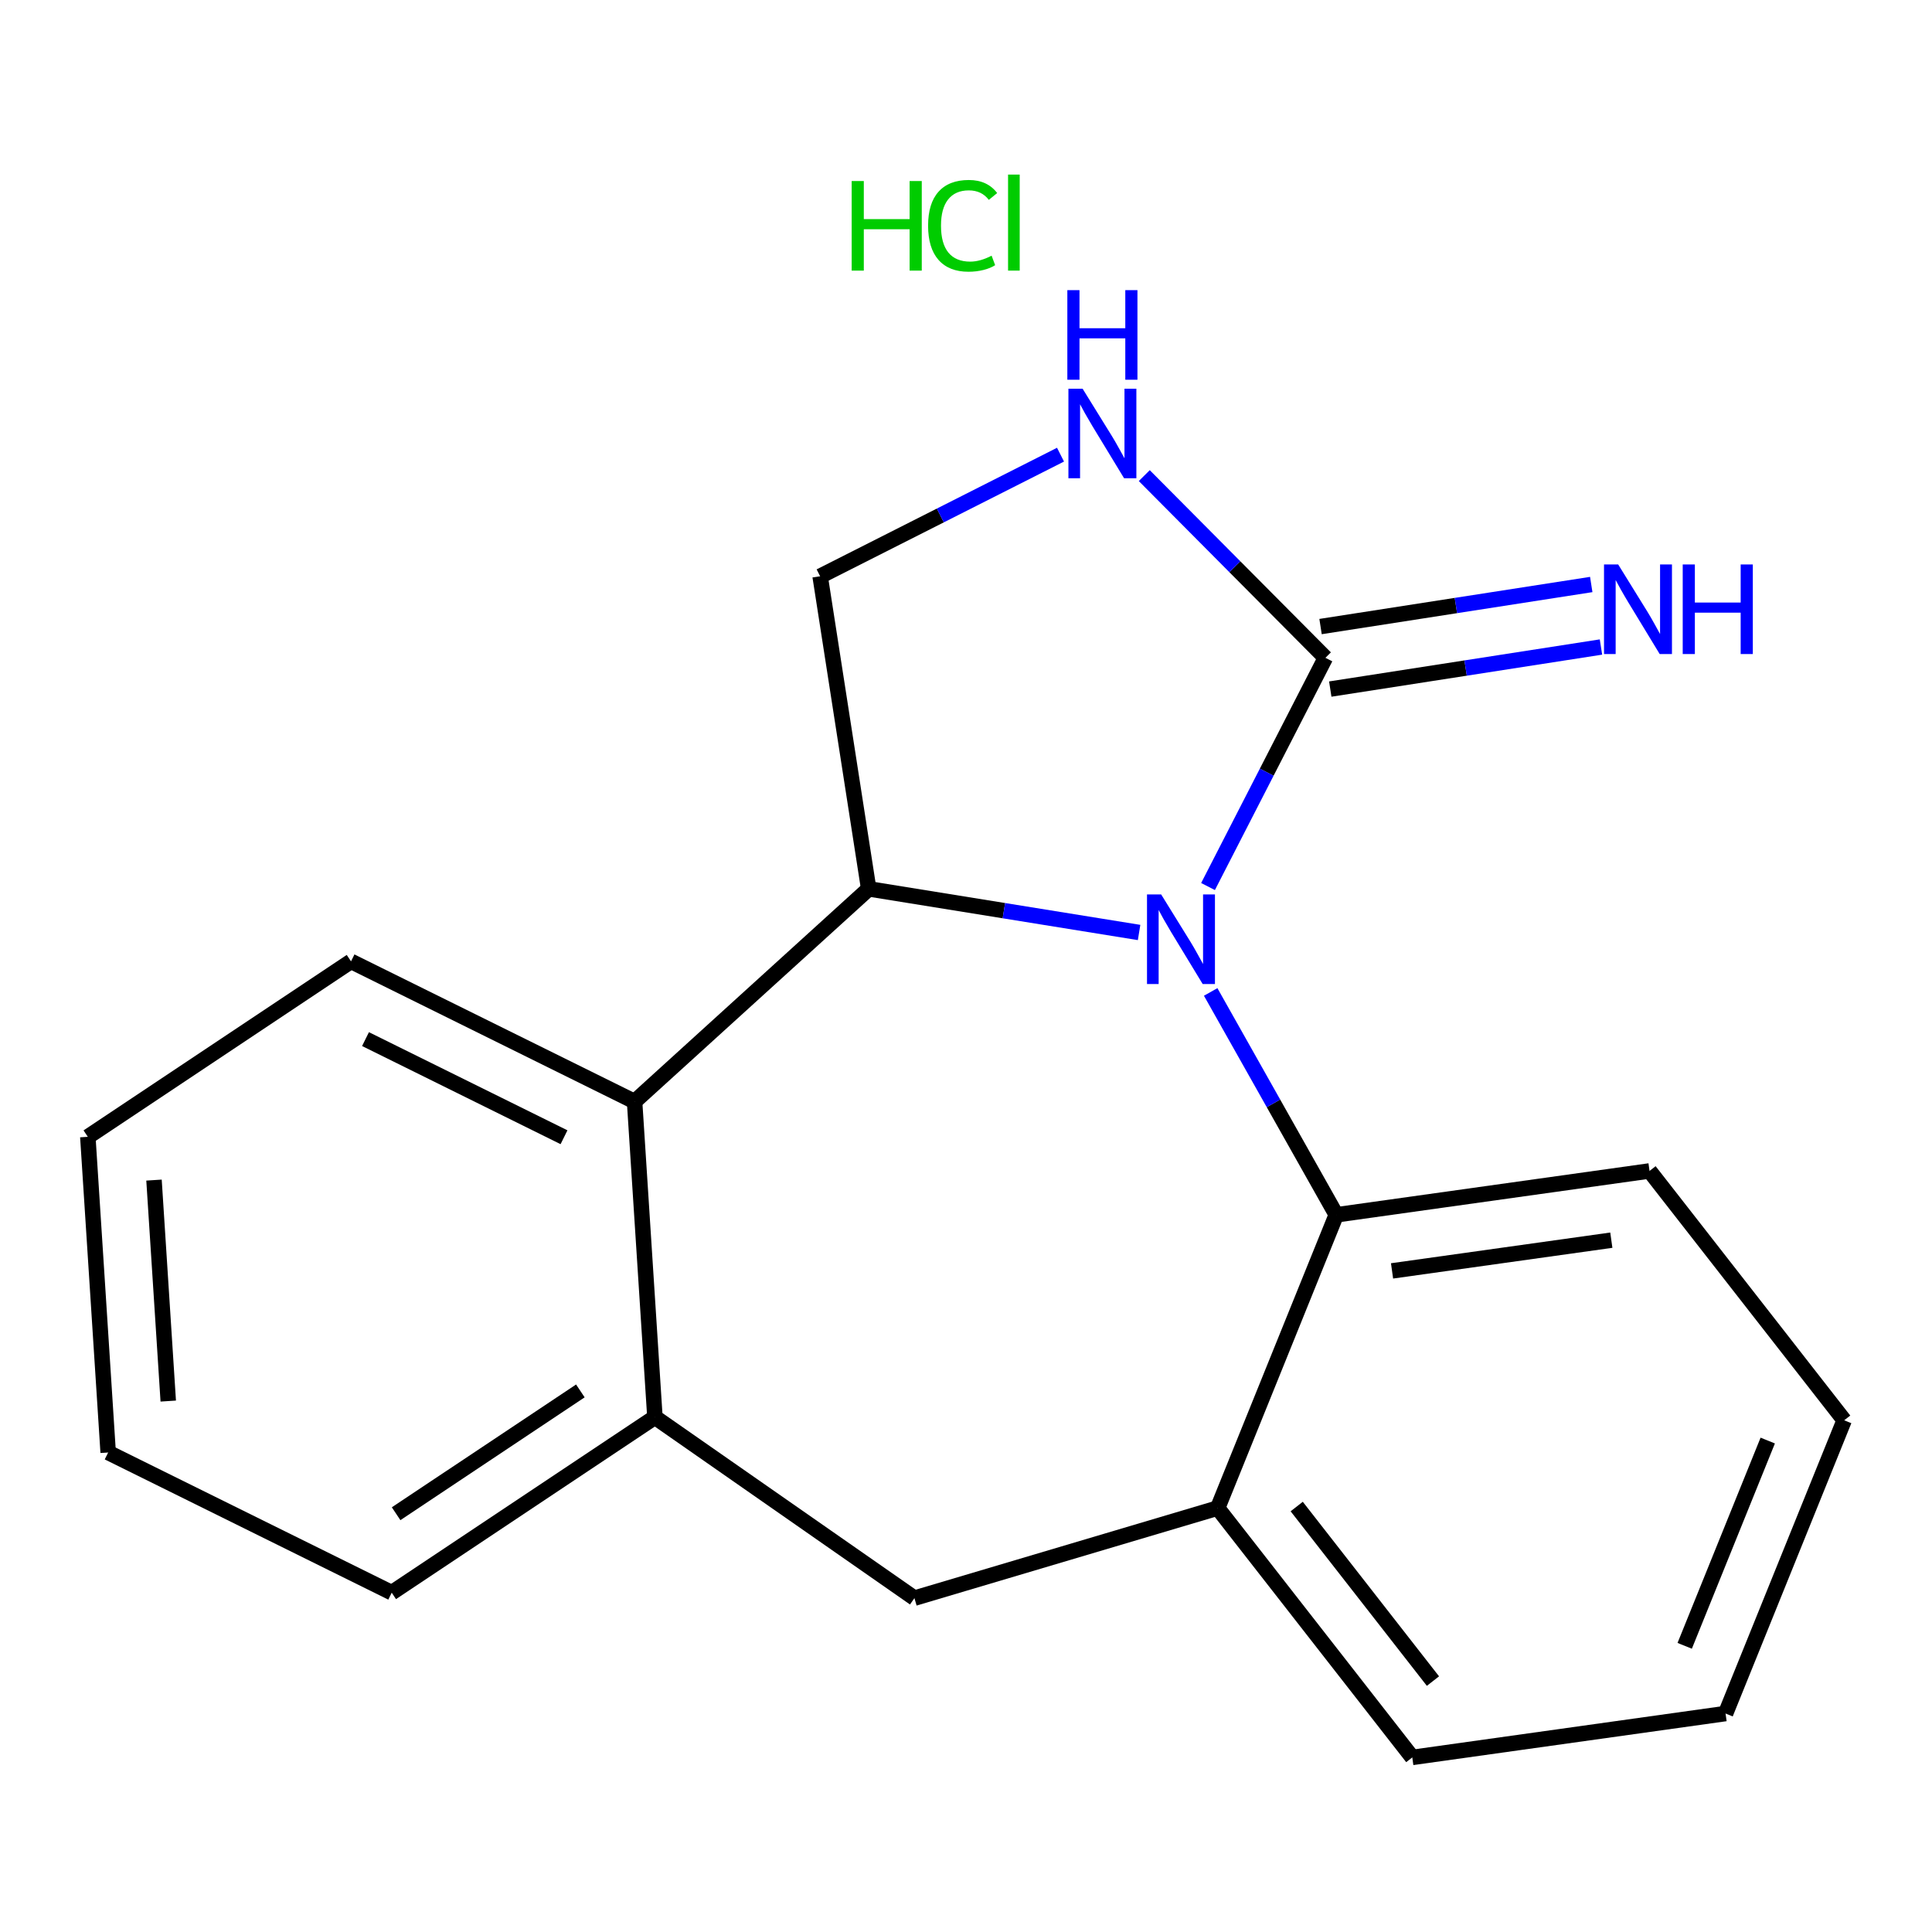 <?xml version='1.0' encoding='iso-8859-1'?>
<svg version='1.1' baseProfile='full'
              xmlns='http://www.w3.org/2000/svg'
                      xmlns:rdkit='http://www.rdkit.org/xml'
                      xmlns:xlink='http://www.w3.org/1999/xlink'
                  xml:space='preserve'
width='250px' height='250px' viewBox='0 0 250 250'>
<!-- END OF HEADER -->
<rect style='opacity:1.0;fill:#FFFFFF;stroke:none' width='250' height='250' x='0' y='0'> </rect>
<path class='bond-0 atom-0 atom-2' d='M 13.997,187.951 L 11.364,147.104' style='fill:none;fill-rule:evenodd;stroke:#000000;stroke-width:2.0px;stroke-linecap:butt;stroke-linejoin:miter;stroke-opacity:1' />
<path class='bond-0 atom-0 atom-2' d='M 21.771,181.298 L 19.928,152.704' style='fill:none;fill-rule:evenodd;stroke:#000000;stroke-width:2.0px;stroke-linecap:butt;stroke-linejoin:miter;stroke-opacity:1' />
<path class='bond-1 atom-0 atom-4' d='M 13.997,187.951 L 50.689,206.095' style='fill:none;fill-rule:evenodd;stroke:#000000;stroke-width:2.0px;stroke-linecap:butt;stroke-linejoin:miter;stroke-opacity:1' />
<path class='bond-2 atom-1 atom-3' d='M 223.286,221.731 L 238.636,183.786' style='fill:none;fill-rule:evenodd;stroke:#000000;stroke-width:2.0px;stroke-linecap:butt;stroke-linejoin:miter;stroke-opacity:1' />
<path class='bond-2 atom-1 atom-3' d='M 217.999,212.969 L 228.745,186.407' style='fill:none;fill-rule:evenodd;stroke:#000000;stroke-width:2.0px;stroke-linecap:butt;stroke-linejoin:miter;stroke-opacity:1' />
<path class='bond-3 atom-1 atom-5' d='M 223.286,221.731 L 182.749,227.409' style='fill:none;fill-rule:evenodd;stroke:#000000;stroke-width:2.0px;stroke-linecap:butt;stroke-linejoin:miter;stroke-opacity:1' />
<path class='bond-4 atom-2 atom-6' d='M 11.364,147.104 L 45.422,124.399' style='fill:none;fill-rule:evenodd;stroke:#000000;stroke-width:2.0px;stroke-linecap:butt;stroke-linejoin:miter;stroke-opacity:1' />
<path class='bond-5 atom-3 atom-7' d='M 238.636,183.786 L 213.45,151.519' style='fill:none;fill-rule:evenodd;stroke:#000000;stroke-width:2.0px;stroke-linecap:butt;stroke-linejoin:miter;stroke-opacity:1' />
<path class='bond-6 atom-4 atom-10' d='M 50.689,206.095 L 84.747,183.39' style='fill:none;fill-rule:evenodd;stroke:#000000;stroke-width:2.0px;stroke-linecap:butt;stroke-linejoin:miter;stroke-opacity:1' />
<path class='bond-6 atom-4 atom-10' d='M 51.257,195.877 L 75.098,179.984' style='fill:none;fill-rule:evenodd;stroke:#000000;stroke-width:2.0px;stroke-linecap:butt;stroke-linejoin:miter;stroke-opacity:1' />
<path class='bond-7 atom-5 atom-11' d='M 182.749,227.409 L 157.563,195.143' style='fill:none;fill-rule:evenodd;stroke:#000000;stroke-width:2.0px;stroke-linecap:butt;stroke-linejoin:miter;stroke-opacity:1' />
<path class='bond-7 atom-5 atom-11' d='M 185.424,217.532 L 167.794,194.945' style='fill:none;fill-rule:evenodd;stroke:#000000;stroke-width:2.0px;stroke-linecap:butt;stroke-linejoin:miter;stroke-opacity:1' />
<path class='bond-8 atom-6 atom-12' d='M 45.422,124.399 L 82.114,142.543' style='fill:none;fill-rule:evenodd;stroke:#000000;stroke-width:2.0px;stroke-linecap:butt;stroke-linejoin:miter;stroke-opacity:1' />
<path class='bond-8 atom-6 atom-12' d='M 47.297,134.459 L 72.982,147.159' style='fill:none;fill-rule:evenodd;stroke:#000000;stroke-width:2.0px;stroke-linecap:butt;stroke-linejoin:miter;stroke-opacity:1' />
<path class='bond-9 atom-7 atom-13' d='M 213.45,151.519 L 172.913,157.198' style='fill:none;fill-rule:evenodd;stroke:#000000;stroke-width:2.0px;stroke-linecap:butt;stroke-linejoin:miter;stroke-opacity:1' />
<path class='bond-9 atom-7 atom-13' d='M 208.505,160.478 L 180.13,164.453' style='fill:none;fill-rule:evenodd;stroke:#000000;stroke-width:2.0px;stroke-linecap:butt;stroke-linejoin:miter;stroke-opacity:1' />
<path class='bond-10 atom-8 atom-10' d='M 118.325,206.8 L 84.747,183.39' style='fill:none;fill-rule:evenodd;stroke:#000000;stroke-width:2.0px;stroke-linecap:butt;stroke-linejoin:miter;stroke-opacity:1' />
<path class='bond-11 atom-8 atom-11' d='M 118.325,206.8 L 157.563,195.143' style='fill:none;fill-rule:evenodd;stroke:#000000;stroke-width:2.0px;stroke-linecap:butt;stroke-linejoin:miter;stroke-opacity:1' />
<path class='bond-12 atom-9 atom-14' d='M 106.124,74.568 L 112.408,115.016' style='fill:none;fill-rule:evenodd;stroke:#000000;stroke-width:2.0px;stroke-linecap:butt;stroke-linejoin:miter;stroke-opacity:1' />
<path class='bond-13 atom-9 atom-17' d='M 106.124,74.568 L 121.677,66.701' style='fill:none;fill-rule:evenodd;stroke:#000000;stroke-width:2.0px;stroke-linecap:butt;stroke-linejoin:miter;stroke-opacity:1' />
<path class='bond-13 atom-9 atom-17' d='M 121.677,66.701 L 137.23,58.834' style='fill:none;fill-rule:evenodd;stroke:#0000FF;stroke-width:2.0px;stroke-linecap:butt;stroke-linejoin:miter;stroke-opacity:1' />
<path class='bond-14 atom-10 atom-12' d='M 84.747,183.39 L 82.114,142.543' style='fill:none;fill-rule:evenodd;stroke:#000000;stroke-width:2.0px;stroke-linecap:butt;stroke-linejoin:miter;stroke-opacity:1' />
<path class='bond-15 atom-11 atom-13' d='M 157.563,195.143 L 172.913,157.198' style='fill:none;fill-rule:evenodd;stroke:#000000;stroke-width:2.0px;stroke-linecap:butt;stroke-linejoin:miter;stroke-opacity:1' />
<path class='bond-16 atom-12 atom-14' d='M 82.114,142.543 L 112.408,115.016' style='fill:none;fill-rule:evenodd;stroke:#000000;stroke-width:2.0px;stroke-linecap:butt;stroke-linejoin:miter;stroke-opacity:1' />
<path class='bond-17 atom-13 atom-18' d='M 172.913,157.198 L 164.787,142.777' style='fill:none;fill-rule:evenodd;stroke:#000000;stroke-width:2.0px;stroke-linecap:butt;stroke-linejoin:miter;stroke-opacity:1' />
<path class='bond-17 atom-13 atom-18' d='M 164.787,142.777 L 156.661,128.357' style='fill:none;fill-rule:evenodd;stroke:#0000FF;stroke-width:2.0px;stroke-linecap:butt;stroke-linejoin:miter;stroke-opacity:1' />
<path class='bond-18 atom-14 atom-18' d='M 112.408,115.016 L 129.903,117.839' style='fill:none;fill-rule:evenodd;stroke:#000000;stroke-width:2.0px;stroke-linecap:butt;stroke-linejoin:miter;stroke-opacity:1' />
<path class='bond-18 atom-14 atom-18' d='M 129.903,117.839 L 147.398,120.663' style='fill:none;fill-rule:evenodd;stroke:#0000FF;stroke-width:2.0px;stroke-linecap:butt;stroke-linejoin:miter;stroke-opacity:1' />
<path class='bond-19 atom-15 atom-16' d='M 172.136,89.166 L 189.65,86.445' style='fill:none;fill-rule:evenodd;stroke:#000000;stroke-width:2.0px;stroke-linecap:butt;stroke-linejoin:miter;stroke-opacity:1' />
<path class='bond-19 atom-15 atom-16' d='M 189.65,86.445 L 207.164,83.724' style='fill:none;fill-rule:evenodd;stroke:#0000FF;stroke-width:2.0px;stroke-linecap:butt;stroke-linejoin:miter;stroke-opacity:1' />
<path class='bond-19 atom-15 atom-16' d='M 170.879,81.077 L 188.393,78.355' style='fill:none;fill-rule:evenodd;stroke:#000000;stroke-width:2.0px;stroke-linecap:butt;stroke-linejoin:miter;stroke-opacity:1' />
<path class='bond-19 atom-15 atom-16' d='M 188.393,78.355 L 205.907,75.634' style='fill:none;fill-rule:evenodd;stroke:#0000FF;stroke-width:2.0px;stroke-linecap:butt;stroke-linejoin:miter;stroke-opacity:1' />
<path class='bond-20 atom-15 atom-17' d='M 171.508,85.121 L 159.788,73.333' style='fill:none;fill-rule:evenodd;stroke:#000000;stroke-width:2.0px;stroke-linecap:butt;stroke-linejoin:miter;stroke-opacity:1' />
<path class='bond-20 atom-15 atom-17' d='M 159.788,73.333 L 148.069,61.544' style='fill:none;fill-rule:evenodd;stroke:#0000FF;stroke-width:2.0px;stroke-linecap:butt;stroke-linejoin:miter;stroke-opacity:1' />
<path class='bond-21 atom-15 atom-18' d='M 171.508,85.121 L 163.913,99.92' style='fill:none;fill-rule:evenodd;stroke:#000000;stroke-width:2.0px;stroke-linecap:butt;stroke-linejoin:miter;stroke-opacity:1' />
<path class='bond-21 atom-15 atom-18' d='M 163.913,99.92 L 156.318,114.718' style='fill:none;fill-rule:evenodd;stroke:#0000FF;stroke-width:2.0px;stroke-linecap:butt;stroke-linejoin:miter;stroke-opacity:1' />
<path  class='atom-16' d='M 209.393 73.041
L 213.191 79.181
Q 213.568 79.787, 214.174 80.884
Q 214.78 81.981, 214.812 82.046
L 214.812 73.041
L 216.351 73.041
L 216.351 84.633
L 214.763 84.633
L 210.686 77.92
Q 210.211 77.134, 209.704 76.234
Q 209.213 75.333, 209.065 75.055
L 209.065 84.633
L 207.559 84.633
L 207.559 73.041
L 209.393 73.041
' fill='#0000FF'/>
<path  class='atom-16' d='M 217.743 73.041
L 219.315 73.041
L 219.315 77.969
L 225.242 77.969
L 225.242 73.041
L 226.814 73.041
L 226.814 84.633
L 225.242 84.633
L 225.242 79.279
L 219.315 79.279
L 219.315 84.633
L 217.743 84.633
L 217.743 73.041
' fill='#0000FF'/>
<path  class='atom-17' d='M 140.087 50.297
L 143.886 56.437
Q 144.262 57.042, 144.868 58.139
Q 145.474 59.236, 145.507 59.302
L 145.507 50.297
L 147.046 50.297
L 147.046 61.889
L 145.457 61.889
L 141.381 55.176
Q 140.906 54.39, 140.398 53.489
Q 139.907 52.589, 139.76 52.31
L 139.76 61.889
L 138.253 61.889
L 138.253 50.297
L 140.087 50.297
' fill='#0000FF'/>
<path  class='atom-17' d='M 138.114 37.545
L 139.686 37.545
L 139.686 42.474
L 145.613 42.474
L 145.613 37.545
L 147.185 37.545
L 147.185 49.137
L 145.613 49.137
L 145.613 43.783
L 139.686 43.783
L 139.686 49.137
L 138.114 49.137
L 138.114 37.545
' fill='#0000FF'/>
<path  class='atom-18' d='M 150.255 115.742
L 154.054 121.881
Q 154.43 122.487, 155.036 123.584
Q 155.642 124.681, 155.675 124.747
L 155.675 115.742
L 157.214 115.742
L 157.214 127.334
L 155.626 127.334
L 151.549 120.621
Q 151.074 119.835, 150.566 118.934
Q 150.075 118.034, 149.928 117.755
L 149.928 127.334
L 148.422 127.334
L 148.422 115.742
L 150.255 115.742
' fill='#0000FF'/>
<path  class='atom-19' d='M 110.206 23.426
L 111.777 23.426
L 111.777 28.354
L 117.704 28.354
L 117.704 23.426
L 119.276 23.426
L 119.276 35.018
L 117.704 35.018
L 117.704 29.664
L 111.777 29.664
L 111.777 35.018
L 110.206 35.018
L 110.206 23.426
' fill='#00CC00'/>
<path  class='atom-19' d='M 120.095 29.205
Q 120.095 26.324, 121.437 24.817
Q 122.796 23.295, 125.367 23.295
Q 127.757 23.295, 129.034 24.981
L 127.954 25.865
Q 127.021 24.637, 125.367 24.637
Q 123.615 24.637, 122.682 25.816
Q 121.765 26.979, 121.765 29.205
Q 121.765 31.498, 122.714 32.676
Q 123.68 33.855, 125.547 33.855
Q 126.824 33.855, 128.314 33.086
L 128.772 34.314
Q 128.167 34.707, 127.25 34.936
Q 126.333 35.165, 125.318 35.165
Q 122.796 35.165, 121.437 33.626
Q 120.095 32.087, 120.095 29.205
' fill='#00CC00'/>
<path  class='atom-19' d='M 130.443 22.591
L 131.949 22.591
L 131.949 35.018
L 130.443 35.018
L 130.443 22.591
' fill='#00CC00'/>
</svg>
